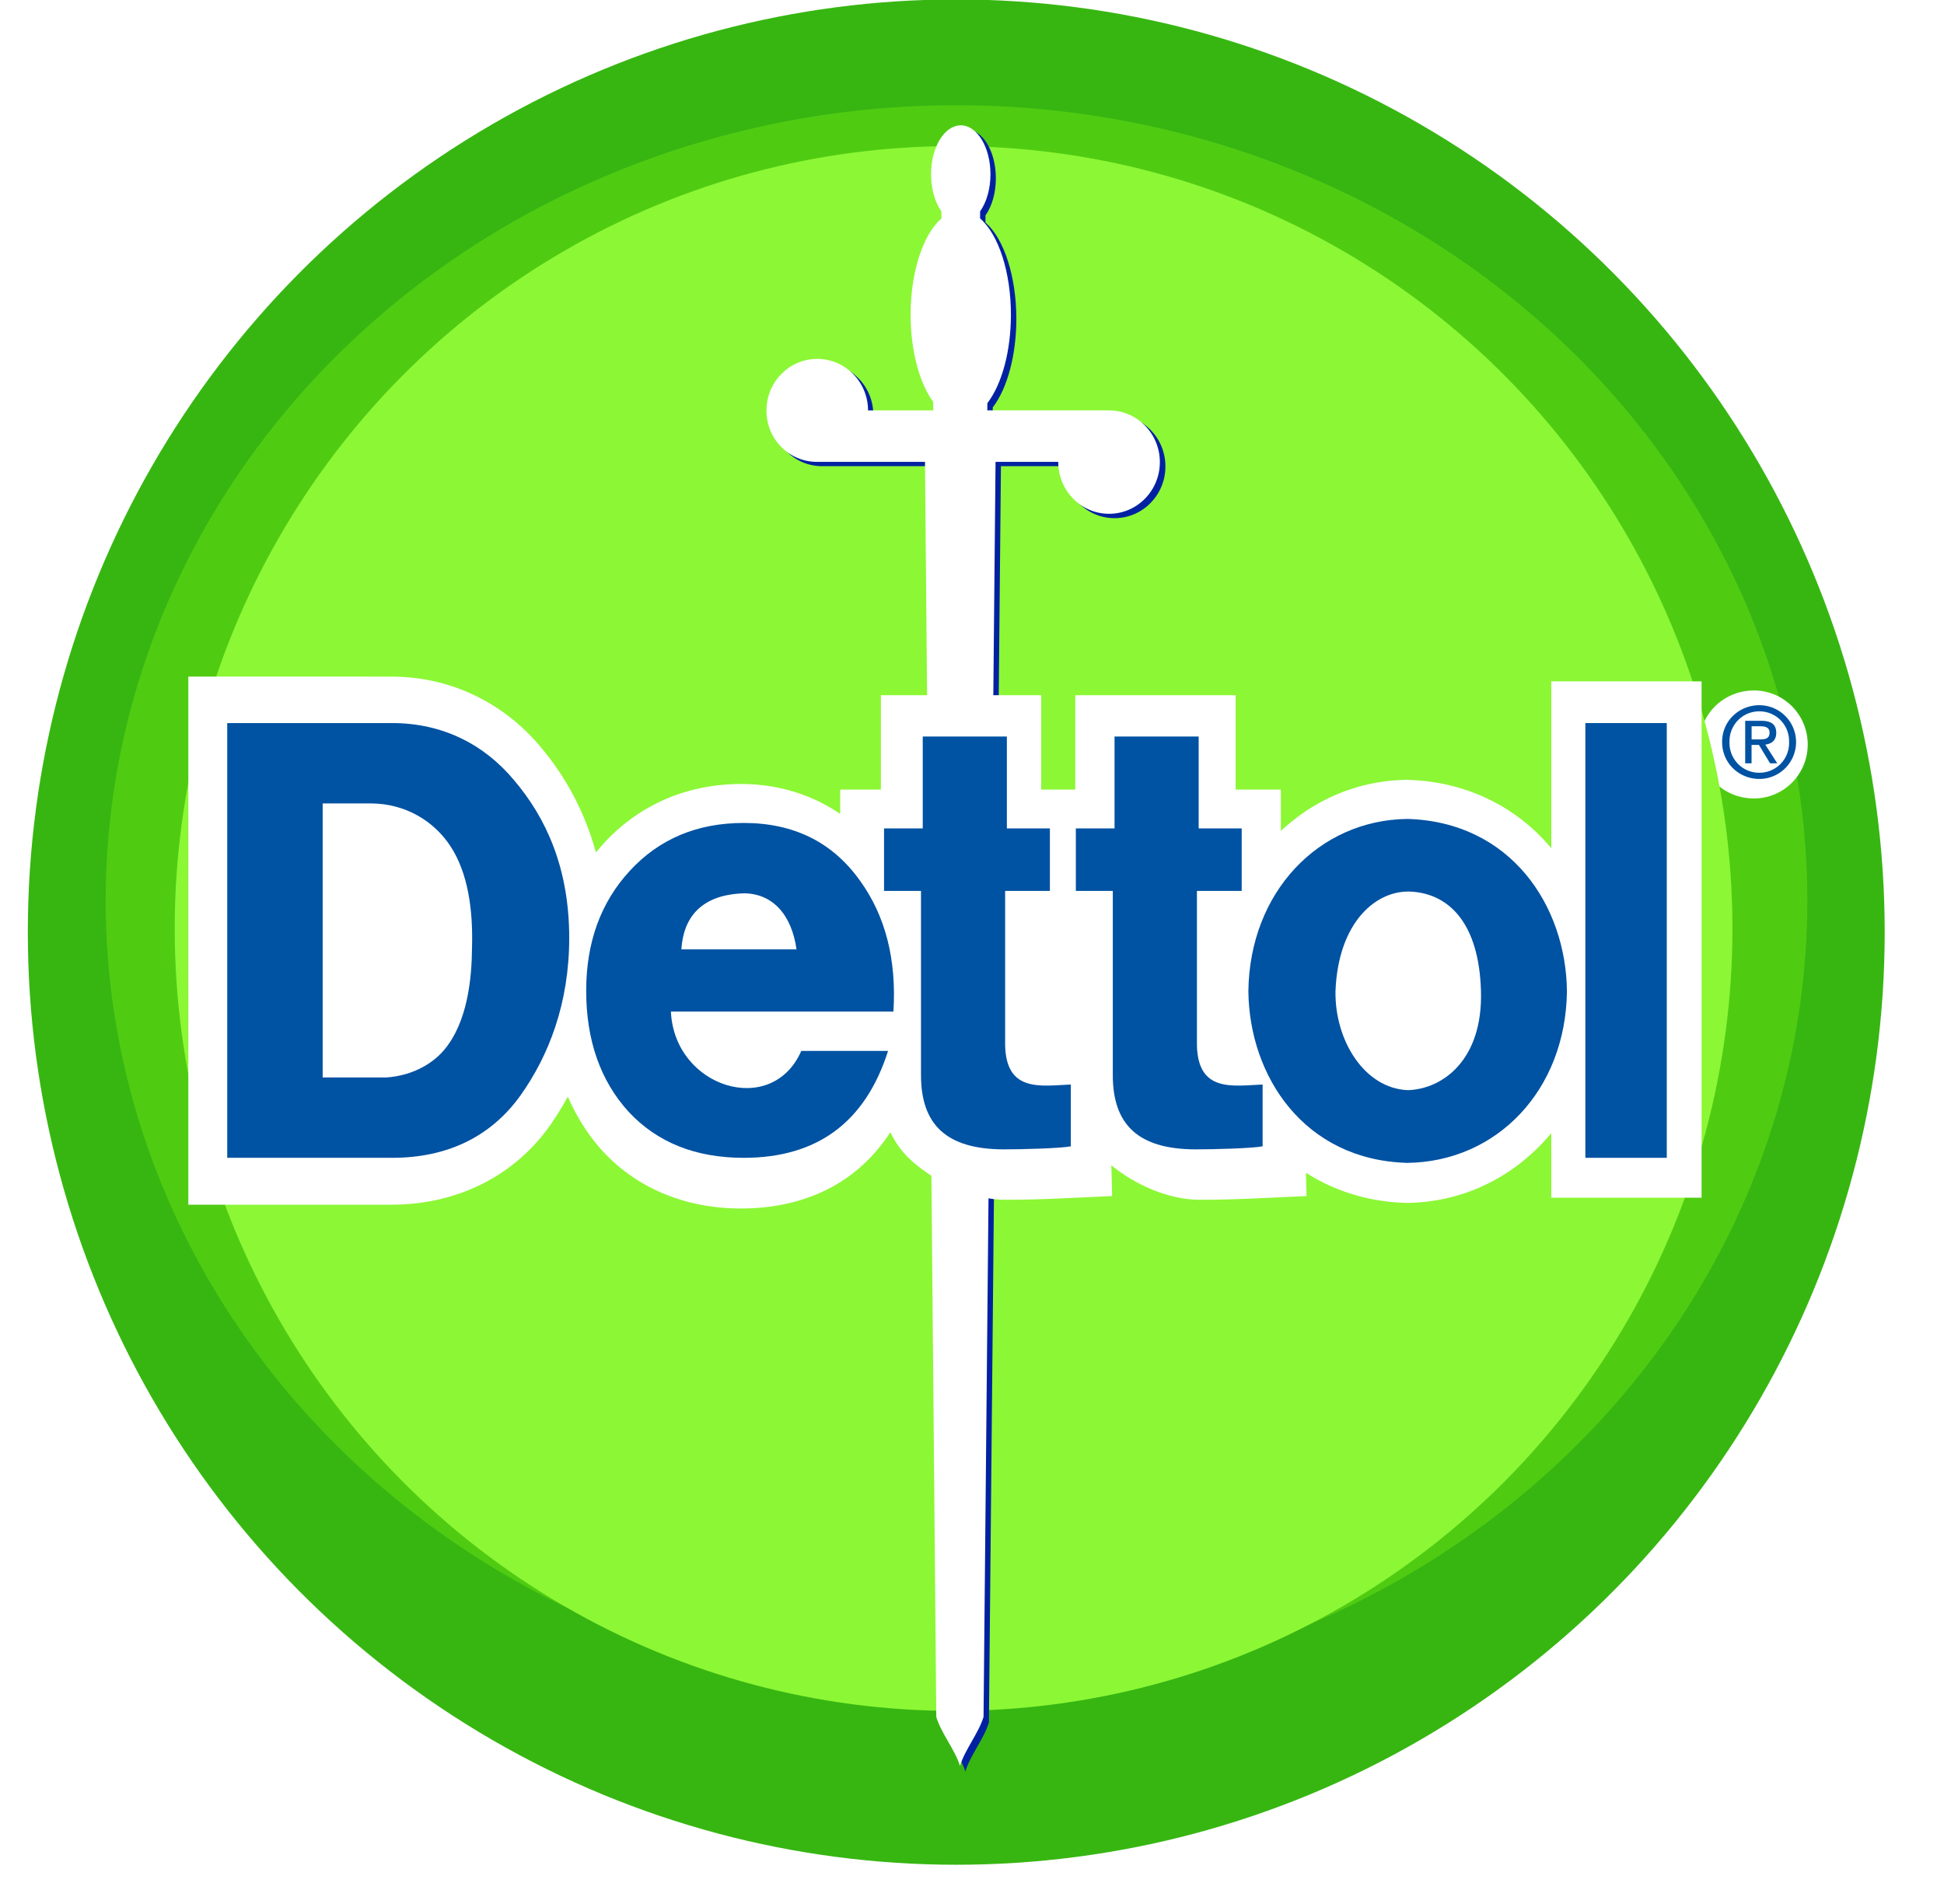 <?xml version="1.0" encoding="UTF-8" standalone="no"?>
<svg
   xmlns:dc="http://purl.org/dc/elements/1.1/"
   xmlns:cc="http://creativecommons.org/ns#"
   xmlns:rdf="http://www.w3.org/1999/02/22-rdf-syntax-ns#"
   xmlns:svg="http://www.w3.org/2000/svg"
   xmlns="http://www.w3.org/2000/svg"
   xmlns:sodipodi="http://sodipodi.sourceforge.net/DTD/sodipodi-0.dtd"
   xmlns:inkscape="http://www.inkscape.org/namespaces/inkscape"
   width="519.124"
   height="508.476"
   viewBox="0 0 137.352 134.534"
   version="1.1"
   id="svg5666"
   sodipodi:docname="Dettol_1990s.svg"
   inkscape:version="1.0.2 (e86c870879, 2021-01-15, custom)">
  <defs
     id="defs5660">
    <filter
       inkscape:collect="always"
       style="color-interpolation-filters:sRGB"
       id="filter5593"
       x="-0.06"
       width="1.119"
       y="-0.059"
       height="1.119">
      <feGaussianBlur
         inkscape:collect="always"
         stdDeviation="51.43"
         id="feGaussianBlur5595" />
    </filter>
    <filter
       inkscape:collect="always"
       style="color-interpolation-filters:sRGB"
       id="filter5537"
       x="-0.093"
       width="1.185"
       y="-0.092"
       height="1.184">
      <feGaussianBlur
         inkscape:collect="always"
         stdDeviation="73.138"
         id="feGaussianBlur5539" />
    </filter>
    <filter
       inkscape:collect="always"
       style="color-interpolation-filters:sRGB"
       id="filter6397"
       x="-0.019"
       width="1.037"
       y="-0.054"
       height="1.109">
      <feGaussianBlur
         inkscape:collect="always"
         stdDeviation="3.635"
         id="feGaussianBlur6399" />
    </filter>
    <filter
       inkscape:collect="always"
       style="color-interpolation-filters:sRGB"
       id="filter6499"
       x="-0.235"
       width="1.47"
       y="-0.236"
       height="1.472">
      <feGaussianBlur
         inkscape:collect="always"
         stdDeviation="2.25"
         id="feGaussianBlur6501" />
    </filter>
    <filter
       inkscape:collect="always"
       style="color-interpolation-filters:sRGB"
       id="filter6507"
       x="-0.066"
       width="1.133"
       y="-0.016"
       height="1.032">
      <feGaussianBlur
         inkscape:collect="always"
         stdDeviation="12.41"
         id="feGaussianBlur6509" />
    </filter>
  </defs>
  <sodipodi:namedview
     id="base"
     pagecolor="#ffffff"
     bordercolor="#666666"
     borderopacity="1.0"
     inkscape:pageopacity="0.0"
     inkscape:pageshadow="2"
     inkscape:zoom="0.35"
     inkscape:cx="255.57754"
     inkscape:cy="581.99329"
     inkscape:document-units="mm"
     inkscape:current-layer="g6395"
     inkscape:document-rotation="0"
     showgrid="false"
     units="px"
     inkscape:window-width="1366"
     inkscape:window-height="715"
     inkscape:window-x="-8"
     inkscape:window-y="-8"
     inkscape:window-maximized="1" />
  <g
     inkscape:label="Layer 1"
     inkscape:groupmode="layer"
     id="layer1"
     transform="translate(306.942,157.698)">
    <g
       id="g5622"
       transform="matrix(0.265,0,0,0.265,473.32,804.979)">
      <g
         id="g6378">
        <g
           id="g6395"
           transform="matrix(0.894,0,0,0.894,-306.919,-380.107)">
          <ellipse
             cx="-2664.997"
             cy="-3360.267"
             id="circle5496"
             style="fill:#37b612;fill-opacity:1;stroke-width:15.868"
             rx="276.892"
             ry="278.2" />
          <path
             style="fill:#4fd012;fill-opacity:1;stroke-width:59.351;filter:url(#filter5593)"
             d="m -1915.223,-3477.027 a 900.539,904.793 0 0 1 0.582,0 900.539,904.793 0 0 1 900.539,904.793 900.539,904.793 0 0 1 -900.539,904.793 900.539,904.793 0 0 1 -900.539,-904.793 900.539,904.793 0 0 1 899.957,-904.793 z"
             transform="matrix(0.244,0,0,0.244,-2197.171,-2732.17)"
             id="path5599" />
          <path
             style="fill:#4fcc12;fill-opacity:1;stroke-width:59.351;filter:url(#filter5593)"
             d="m -1914.641,-3612.793 a 1035.665,1040.557 0 0 0 -1035.666,1040.559 1035.665,1040.557 0 0 0 1035.666,1040.557 1035.665,1040.557 0 0 0 1035.664,-1040.557 1035.665,1040.557 0 0 0 -1035.664,-1040.559 z"
             transform="matrix(0.245,0,0,0.228,-2195.833,-2783.185)"
             id="ellipse5541" />
          <path
             style="fill:#ffffff;fill-opacity:1;stroke-width:16.095;filter:url(#filter6499)"
             d="m -2427.84,-3419.39 c 0,-6.566 5.299,-11.406 11.561,-11.406 a 11.384,11.438 0 1 1 0,22.876 c -6.262,0 -11.561,-4.84 -11.561,-11.47 z"
             id="path6409"
             transform="matrix(1.408,0,0,1.408,975.03,1398.224)" />
          <ellipse
             cx="-1914.641"
             cy="-2572.235"
             id="ellipse5511"
             style="fill:#8cf735;fill-opacity:1;stroke-width:54.332;filter:url(#filter5537)"
             rx="948.079"
             ry="952.557"
             transform="matrix(0.245,0,0,0.245,-2196.709,-2731.143)" />
          <path
             id="path5502"
             style="fill:#0052a2;fill-opacity:1;stroke-width:15.47"
             d="m -2425.514,-3417.739 c 1.621,0 3.071,-0.108 3.071,-2.062 0,-1.582 -1.42,-1.861 -2.763,-1.861 h -2.593 v 3.923 z m -2.284,7.133 h -1.914 v -12.684 h 4.815 c 2.963,0 4.445,1.101 4.445,3.613 0,2.264 -1.42,3.256 -3.272,3.489 l 3.581,5.582 h -2.145 l -3.318,-5.489 h -2.207 v 5.489 z m 2.315,2.807 a 8.828,8.87 0 0 0 8.859,-9.195 8.828,8.87 0 0 0 -8.859,-9.118 8.843,8.885 0 0 0 -8.905,9.118 8.828,8.87 0 0 0 8.905,9.195 z m -11.112,-9.18 c 0,-6.311 5.093,-10.963 11.112,-10.963 a 10.942,10.994 0 1 1 0,21.988 c -6.019,0 -11.112,-4.652 -11.112,-11.025 z" />
          <path
             id="path4572"
             style="fill:#0021a2;fill-opacity:1;fill-rule:evenodd;stroke-width:5.03;filter:url(#filter6507)"
             d="m -1900.952,-3483.31 c -18.698,0 -33.853,24.957 -33.853,55.745 6e-4,16.258 4.31,31.705 11.805,42.294 v 8.078 c -21.264,18.498 -35.109,61.756 -35.109,109.705 0,40.005 9.665,77.33 25.73,99.327 l 0.088,9.674 h -74.299 c -0.112,-32.452 -25.991,-58.698 -57.879,-58.698 -31.966,0 -57.88,26.373 -57.879,58.907 -6e-4,32.533 25.608,58.471 57.575,58.471 2.275,-7e-4 4.129,0 7.149,0 h 115.906 l 12.884,1430.264 c 5.515,18.674 21.26,37.266 27.015,55.863 5.595,-18.628 21.201,-37.245 26.83,-55.863 l 13.672,-1430.264 h 71.466 c 0,0.091 0,0.186 0,0.276 0,32.533 25.915,58.907 57.879,58.906 31.966,6e-4 57.88,-26.373 57.879,-58.906 6e-4,-32.533 -25.915,-58.907 -57.879,-58.906 -1.685,0 -3.286,0 -5.085,-0.072 v 0 h -133.653 l 0.077,-8.207 c 16.697,-21.734 26.842,-59.82 26.842,-100.794 0,-47.963 -13.853,-91.228 -35.129,-109.715 v -8.048 c 7.504,-10.587 11.822,-26.044 11.822,-42.314 5e-4,-30.788 -15.155,-55.746 -33.853,-55.745 z"
             sodipodi:nodetypes="ssccccccsssccccccccsssccccccccss"
             transform="matrix(0.262,0,0,0.262,-2164.007,-2687.09)" />
          <path
             id="path4586"
             style="color:#000000;font-style:normal;font-variant:normal;font-weight:bold;font-stretch:normal;font-size:9.059px;line-height:1.25;font-family:HelveticaNeue;-inkscape-font-specification:'HelveticaNeue Bold';font-variant-ligatures:normal;font-variant-position:normal;font-variant-caps:normal;font-variant-numeric:normal;font-variant-alternates:normal;font-variant-east-asian:normal;font-feature-settings:normal;font-variation-settings:normal;text-indent:0;text-align:start;text-decoration:none;text-decoration-line:none;text-decoration-style:solid;text-decoration-color:#000000;letter-spacing:normal;word-spacing:normal;text-transform:none;writing-mode:lr-tb;direction:ltr;text-orientation:mixed;dominant-baseline:auto;baseline-shift:baseline;text-anchor:start;white-space:normal;shape-padding:0;shape-margin:0;inline-size:0;clip-rule:nonzero;display:inline;overflow:visible;visibility:visible;isolation:auto;mix-blend-mode:normal;color-interpolation:sRGB;color-interpolation-filters:linearRGB;solid-color:#000000;solid-opacity:1;vector-effect:none;fill:#ffffff;fill-opacity:1;fill-rule:nonzero;stroke:none;stroke-width:21.152;stroke-linecap:butt;stroke-linejoin:miter;stroke-miterlimit:4;stroke-dasharray:none;stroke-dashoffset:0;stroke-opacity:1;filter:url(#filter6397);color-rendering:auto;image-rendering:auto;shape-rendering:auto;text-rendering:auto;enable-background:accumulate;stop-color:#000000"
             d="m -2480.115,-3436.257 v 156.05 h 10.623 35.925 v -156.05 z m -44.614,29.763 h -0.219 c -33.35,0.421 -59.466,28.392 -59.897,63.9 v 0.119 0.12 c 0.166,15.41 5.14,30.8 15.226,42.842 10.085,12.042 25.628,20.364 44.518,20.873 h 0.211 0.211 c 33.297,-0.411 59.64,-28.009 60.085,-63.701 v -0.121 -0.121 c -0.165,-15.442 -5.157,-30.87 -15.271,-42.946 -10.114,-12.076 -25.695,-20.431 -44.644,-20.966 z m -163.001,-25.582 v 28.522 h -12.602 v 40.481 h 12.034 v 46.651 c 0,9.471 2.85,18.754 10.073,25.043 7.223,6.288 18.249,11.801 29.25,11.801 11.092,0 23.017,-0.728 32.868,-1.131 l -0.241,-9.283 c 7.19,5.69 17.392,10.414 27.575,10.414 11.092,0 23.017,-0.728 32.868,-1.131 l -1.137,-43.814 -11.643,0.506 c -4.927,0.214 -8.459,0.178 -9.549,0.098 -0.088,-0.43 -0.175,-1.013 -0.202,-1.909 v -37.245 h 14.58 v -40.481 h -14.012 v -28.522 h -11.132 -38.529 v 28.522 h -10.542 v -28.522 h -11.132 z m -43.341,26.832 c -16.913,0 -32.227,6.512 -43.255,18.784 v 0 0 c -10.845,12.078 -16.314,27.912 -16.314,45.458 0,17.826 5.239,33.753 15.89,45.79 l 0.048,0.055 0.049,0.053 c 10.914,12.003 26.348,18.151 43.583,18.151 13.162,0 25.164,-3.406 34.722,-10.661 9.558,-7.256 16.258,-17.999 20.277,-30.953 l 4.361,-14.055 h -2.283 l 0.064,-1.07 c 1.1,-18.444 -2.871,-35.171 -12.329,-48.608 -10.289,-14.785 -26.505,-22.946 -44.812,-22.946 z m -171.133,-32.454 v 159.594 h 10.803 52.183 c 20.056,0 38.087,-8.496 49.405,-24.473 v 0 0 c 9.906,-14.01 17.302,-32.953 17.302,-56.09 0,-24.491 -8.409,-43.387 -19.969,-57.037 -11.219,-13.509 -27.818,-21.986 -46.744,-21.986 z"
             transform="matrix(0.963,0,0,0.987,-99.194,-43.469)" />
          <path
             id="path64"
             style="fill:#ffffff;fill-opacity:1;fill-rule:evenodd;stroke-width:1.317"
             d="m -2663.655,-3600.904 c -4.894,0 -8.861,6.532 -8.861,14.591 2e-4,4.255 1.128,8.298 3.09,11.07 v 2.115 c -5.566,4.842 -9.189,16.164 -9.189,28.714 0,10.471 2.53,20.24 6.735,25.998 l 0.023,2.532 h -19.447 c -0.029,-8.494 -6.803,-15.364 -15.149,-15.364 -8.367,0 -15.149,6.903 -15.149,15.418 -2e-4,8.515 6.703,15.304 15.069,15.304 0.596,-10e-5 1.081,0 1.871,0 h 30.337 l 3.372,374.356 c 1.444,4.888 5.564,9.754 7.071,14.622 1.464,-4.876 5.549,-9.749 7.022,-14.622 l 3.579,-374.356 h 18.705 c 0,0.024 0,0.049 0,0.072 0,8.515 6.783,15.418 15.149,15.418 8.367,1e-4 15.149,-6.903 15.149,-15.418 2e-4,-8.515 -6.783,-15.418 -15.149,-15.418 -0.441,0 -0.86,0 -1.331,-0.019 v 0 h -34.982 l 0.02,-2.148 c 4.37,-5.689 7.026,-15.657 7.026,-26.382 0,-12.554 -3.626,-23.878 -9.195,-28.717 v -2.107 c 1.964,-2.771 3.094,-6.817 3.094,-11.075 10e-5,-8.058 -3.967,-14.591 -8.861,-14.591 z"
             sodipodi:nodetypes="ssccccccsssccccccccsssccccccccss" />
          <g
             id="g4580"
             transform="matrix(0.26,0,0,0.258,-2939.59,-2580.843)">
            <path
               d="m 1114.18,-3247.116 v 106.199 h 49.352 v 72.316 h -51.352 v 178.703 c 1.394,54.114 40.291,46.703 75.352,45.091 v 71.484 c -12.183,2.327 -55.036,3.49 -76.559,3.49 -66.194,0 -95.291,-28.62 -95.291,-85.861 v -212.908 h -42.387 v -72.316 h 44.387 v -106.199 z"
               style="font-style:normal;font-variant:normal;font-weight:bold;font-stretch:normal;font-size:9.059px;line-height:1.25;font-family:HelveticaNeue;-inkscape-font-specification:'HelveticaNeue Bold';fill:#0052a2;fill-opacity:1;stroke:none;stroke-width:16.302"
               id="path4521"
               sodipodi:nodetypes="ccccccccsscccccc" />
            <path
               id="path4525"
               style="font-style:normal;font-variant:normal;font-weight:bold;font-stretch:normal;font-size:9.059px;line-height:1.25;font-family:HelveticaNeue;-inkscape-font-specification:'HelveticaNeue Bold';fill:#0052a2;fill-opacity:1;stroke:none;stroke-width:17.648"
               d="m 1391.194,-2952.665 c 1.377,-114.38 80.428,-197.895 182.363,-199.193 118.907,3.386 182.001,100.663 183.046,199.193 -1.421,115.076 -80.907,197.191 -183.046,198.464 -118.445,-3.218 -181.312,-100.146 -182.363,-198.464 z m 99.919,0 c -0.88,56.959 33.254,112.51 83.137,114.392 39.526,-1.267 85.939,-34.52 83.754,-114.392 -2.168,-79.269 -37.086,-112.487 -79.754,-115.121 -39.722,-2.452 -84.026,34.374 -87.137,115.121 z"
               sodipodi:nodetypes="cccccccssc" />
            <path
               d="m 1777.732,-2760.056 v -502.626 h 93.387 v 502.626 z"
               style="font-style:normal;font-variant:normal;font-weight:bold;font-stretch:normal;font-size:9.059px;line-height:1.25;font-family:HelveticaNeue;-inkscape-font-specification:'HelveticaNeue Bold';fill:#0052a2;fill-opacity:1;stroke:none;stroke-width:17.01"
               id="path4527" />
            <path
               d="M 984.062,-2929.118 H 728.815 c 3.936,87.845 115.784,123.241 149.549,45.465 h 99.538 c -26.004,82.405 -81.204,123.608 -165.602,123.608 -55.201,0 -99.225,-17.76 -132.071,-53.279 -32.391,-35.993 -48.586,-82.642 -48.586,-139.947 0,-55.884 16.651,-102.059 49.954,-138.526 33.759,-36.94 77.327,-55.41 130.703,-55.41 57.482,0 101.962,22.259 133.44,66.777 29.197,40.729 41.971,91.167 38.321,151.313 z m -243.247,-71.935 h 132.075 c -5.651,-40.604 -27.777,-64.505 -60.025,-64.795 -49.473,1.406 -69.731,27.967 -72.05,64.795 z"
               style="font-style:normal;font-variant:normal;font-weight:bold;font-stretch:normal;font-size:9.059px;line-height:1.25;font-family:HelveticaNeue;-inkscape-font-specification:'HelveticaNeue Bold';fill:#0052a2;fill-opacity:1;stroke:none;stroke-width:17.431"
               id="path4519"
               sodipodi:nodetypes="ccccscscscccccc" />
            <path
               d="m 1334.18,-3247.116 v 106.199 h 49.352 v 72.316 h -51.352 v 178.703 c 1.394,54.114 40.291,46.703 75.352,45.091 v 71.484 c -12.183,2.327 -55.036,3.49 -76.559,3.49 -66.194,0 -95.291,-28.62 -95.291,-85.861 v -212.908 h -42.387 v -72.316 h 44.387 v -106.199 z"
               style="font-style:normal;font-variant:normal;font-weight:bold;font-stretch:normal;font-size:9.059px;line-height:1.25;font-family:HelveticaNeue;-inkscape-font-specification:'HelveticaNeue Bold';fill:#0052a2;fill-opacity:1;stroke:none;stroke-width:16.302"
               id="path4547"
               sodipodi:nodetypes="ccccccccsscccccc" />
            <path
               d="m 219.893,-2760.056 v -502.626 h 189.374 c 57.552,0 105.396,24.649 139.53,65.948 36.913,43.645 63.369,101.828 63.369,182.549 0,76.028 -23.877,136.568 -55.63,181.621 -34.134,48.338 -84.558,72.508 -147.27,72.508 z M 329.366,-3169.76 v 316.781 h 73.352 c 27.03,-1.875 51.074,-14.063 65.735,-31.489 27.325,-32.479 31.948,-83.152 32.241,-119.158 1.163,-43.607 -4.647,-86.061 -25.04,-117.139 -19.233,-29.31 -51.878,-48.501 -89.606,-48.995 z"
               style="font-style:normal;font-variant:normal;font-weight:bold;font-stretch:normal;font-size:9.059px;line-height:1.25;font-family:HelveticaNeue;-inkscape-font-specification:'HelveticaNeue Bold';fill:#0052a2;fill-opacity:1;stroke:none;stroke-width:16.185"
               id="path4517"
               sodipodi:nodetypes="ccscscsccccscscc" />
          </g>
        </g>
      </g>
    </g>
  </g>
</svg>
